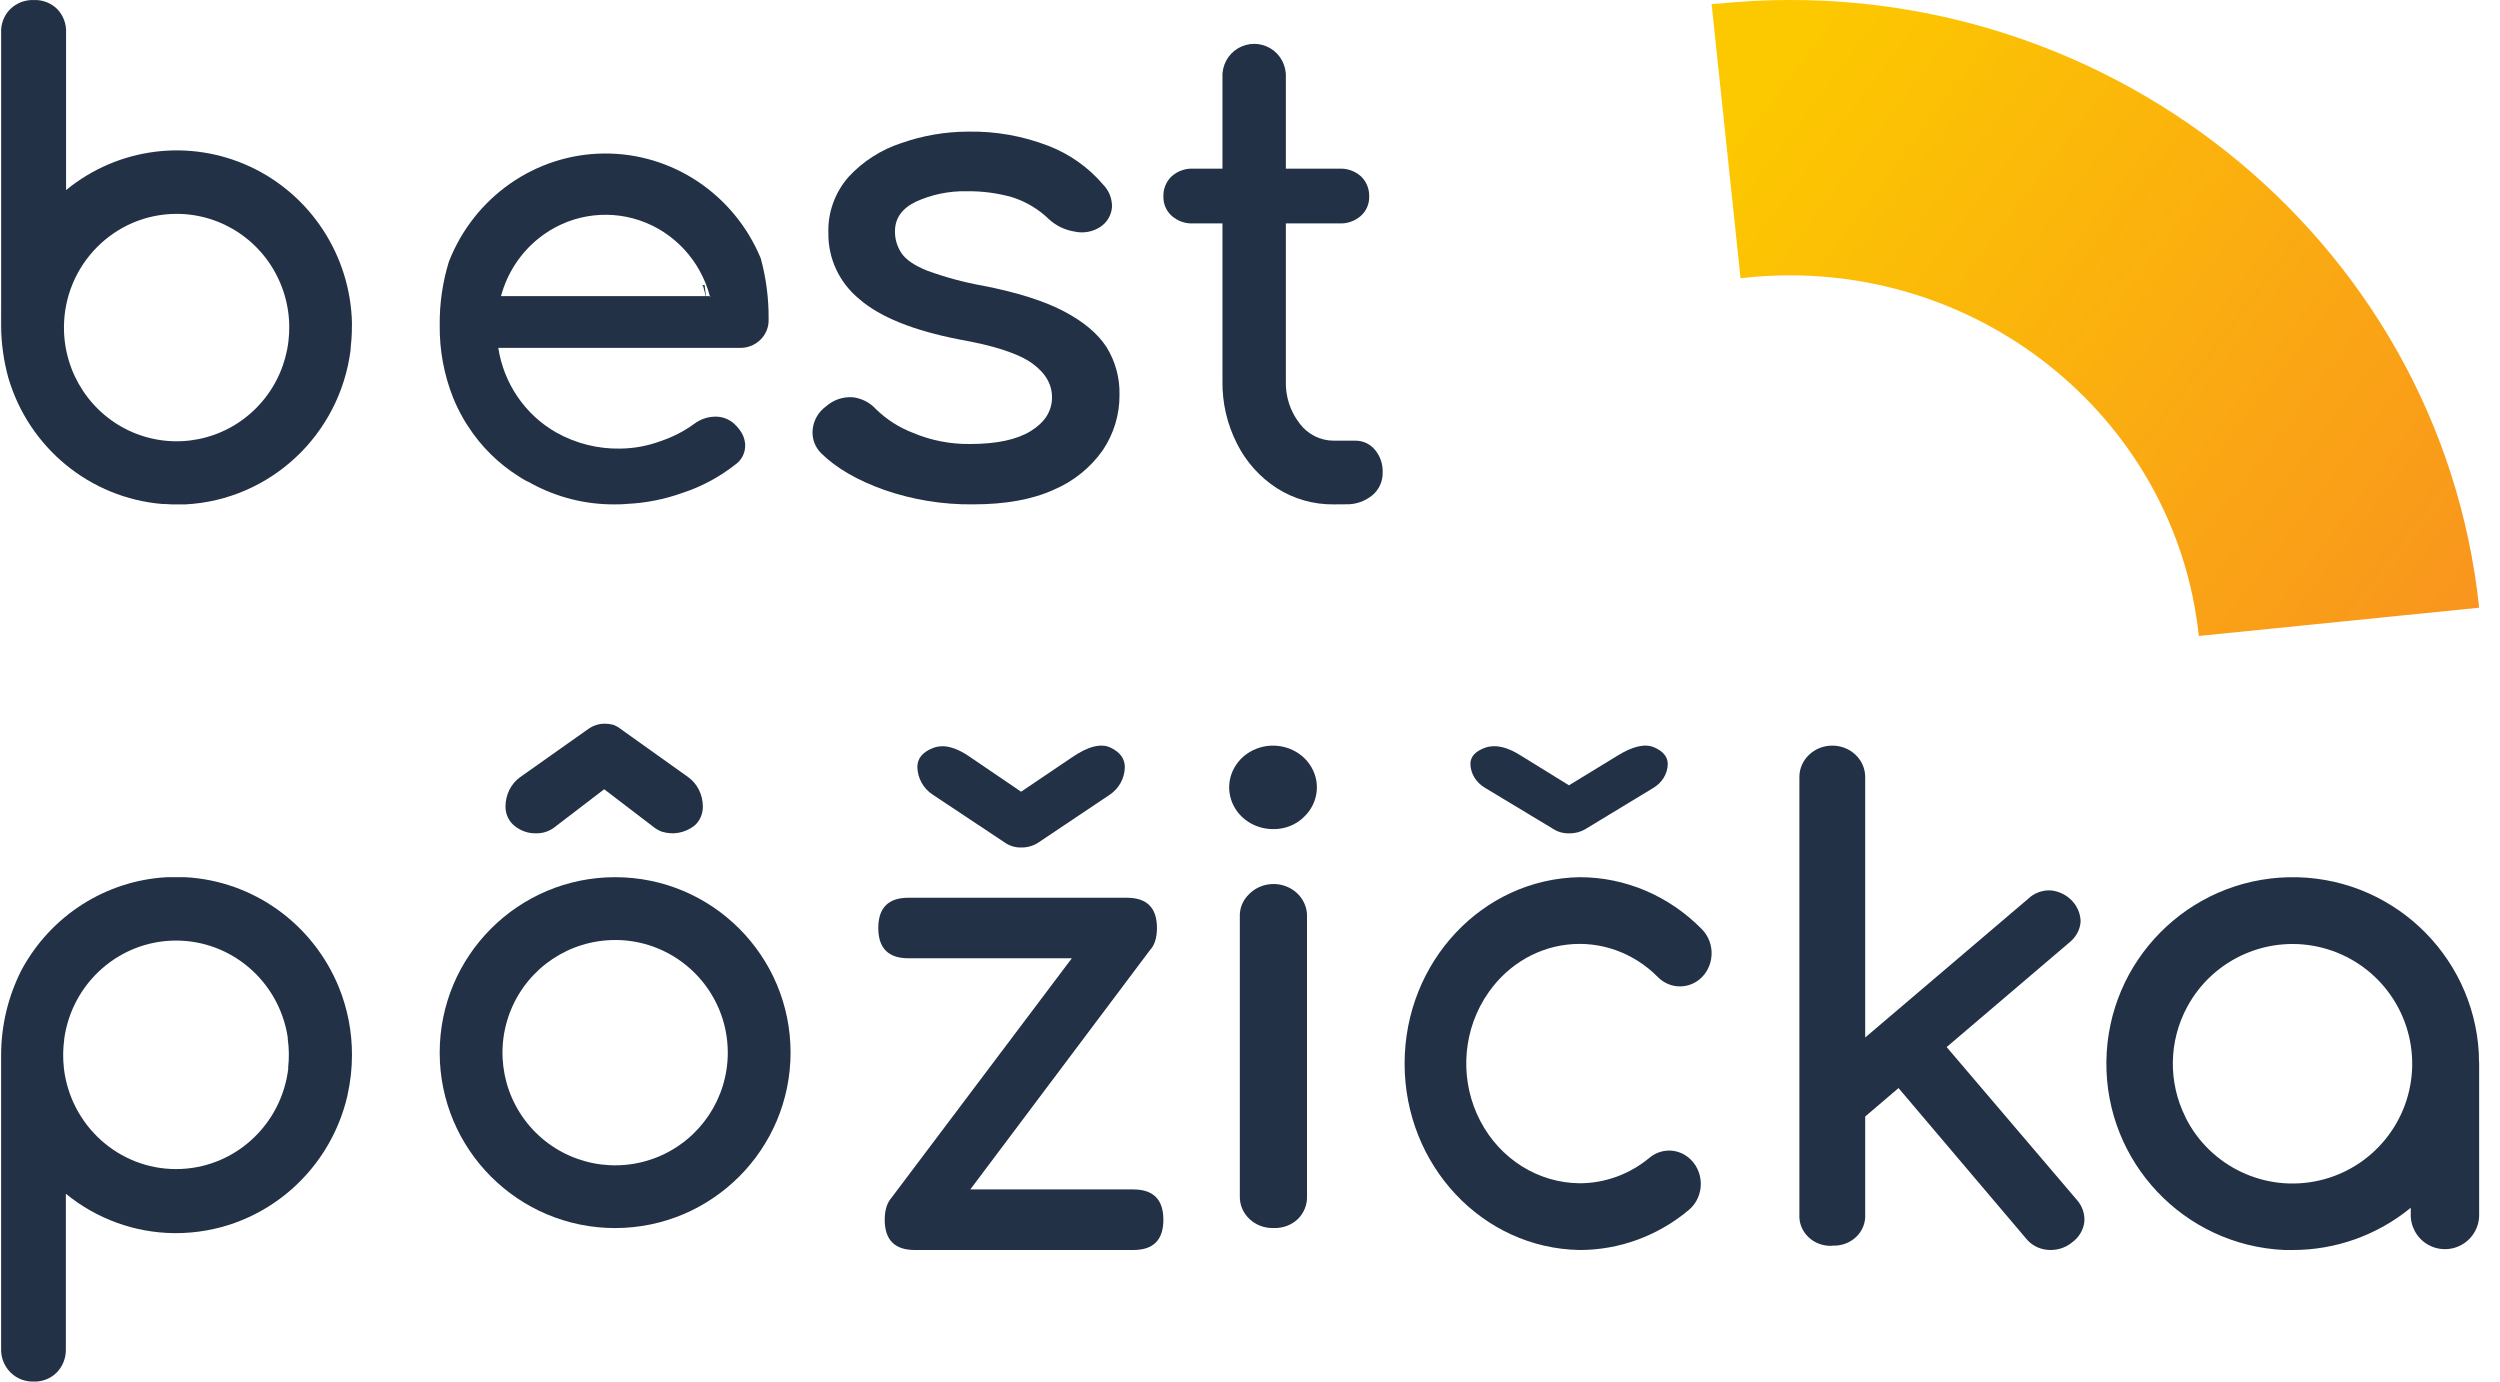 <?xml version="1.0" encoding="UTF-8"?>
<svg width="114px" height="63px" viewBox="0 0 114 63" version="1.1" xmlns="http://www.w3.org/2000/svg" xmlns:xlink="http://www.w3.org/1999/xlink">
    <title>Asset 3 Copy 5</title>
    <defs>
        <linearGradient x1="5.894%" y1="21.303%" x2="105.994%" y2="86.79%" id="linearGradient-1">
            <stop stop-color="#FCC800" offset="0%"></stop>
            <stop stop-color="#F9951E" offset="100%"></stop>
        </linearGradient>
    </defs>
    <g id="COMPONENTS" stroke="none" stroke-width="1" fill="none" fill-rule="evenodd">
        <g id="SECTIONS/-Desktop/-Footer" transform="translate(-331, -75)" fill-rule="nonzero">
            <g id="Asset-3-Copy-5" transform="translate(331, 75)">
                <path d="M78.379,0.166 C95.701,-1.591 111.263,10.769 113.05,27.711 L100.267,29 C99.194,18.939 89.993,11.626 79.698,12.652 L79.369,12.688 L78.05,0.193 C78.16,0.175 78.27,0.166 78.379,0.166 Z" id="Path" fill="url(#linearGradient-1)"></path>
                <path d="M32.035,13 L32.019,13 C32.031,13.04 32.04,13.081 32.05,13.123 C32.044,13.081 32.04,13.04 32.035,13 Z M24.071,20.915 L24.05,20.915 L24.211,21 C24.165,20.971 24.117,20.942 24.071,20.915 L24.071,20.915 Z" id="Shape" fill="#223146"></path>
                <path d="M44.36,22.999 C42.988,23.014 41.624,22.791 40.33,22.343 C39.096,21.904 38.136,21.348 37.451,20.674 C37.151,20.381 37.007,19.967 37.061,19.555 C37.109,19.145 37.329,18.773 37.668,18.53 C38.002,18.231 38.448,18.081 38.898,18.116 C39.3,18.166 39.67,18.357 39.94,18.654 C40.424,19.127 41.001,19.497 41.637,19.74 C42.458,20.086 43.343,20.258 44.236,20.246 C45.438,20.246 46.356,20.052 46.99,19.664 C47.624,19.276 47.951,18.779 47.971,18.172 C47.99,17.56 47.696,17.029 47.083,16.58 C46.47,16.13 45.35,15.763 43.738,15.478 C41.644,15.069 40.127,14.456 39.189,13.641 C38.281,12.902 37.761,11.799 37.774,10.64 C37.74,9.693 38.073,8.768 38.706,8.054 C39.358,7.351 40.183,6.824 41.102,6.524 C42.077,6.182 43.105,6.005 44.141,6.002 C45.386,5.978 46.623,6.196 47.782,6.641 C48.761,7.014 49.628,7.625 50.302,8.417 C50.571,8.691 50.717,9.06 50.707,9.442 C50.681,9.807 50.486,10.14 50.178,10.345 C49.831,10.574 49.403,10.651 48.996,10.559 C48.565,10.489 48.164,10.297 47.843,10.007 C47.372,9.545 46.797,9.199 46.164,8.996 C45.487,8.803 44.783,8.71 44.078,8.721 C43.278,8.704 42.486,8.868 41.76,9.199 C41.128,9.506 40.811,9.955 40.811,10.546 C40.805,10.9 40.909,11.248 41.108,11.543 C41.306,11.84 41.694,12.106 42.274,12.34 C43.102,12.644 43.956,12.874 44.825,13.029 C46.381,13.333 47.608,13.721 48.508,14.193 C49.408,14.664 50.058,15.21 50.458,15.829 C50.86,16.479 51.065,17.228 51.049,17.989 C51.059,18.891 50.794,19.776 50.287,20.529 C49.727,21.326 48.951,21.951 48.047,22.334 C47.068,22.779 45.839,23.001 44.36,22.999 Z" id="Path" fill="#223146"></path>
                <path d="M54.405,10.188 C54.047,10.204 53.696,10.079 53.427,9.84 C53.181,9.619 53.044,9.3 53.051,8.969 C53.037,8.619 53.175,8.281 53.427,8.04 C53.697,7.8 54.049,7.675 54.409,7.69 L61.075,7.69 C61.435,7.674 61.788,7.8 62.059,8.04 C62.311,8.281 62.448,8.619 62.435,8.969 C62.442,9.3 62.304,9.619 62.059,9.84 C61.788,10.08 61.435,10.205 61.075,10.188 L54.405,10.188 Z M60.823,23 C59.902,23.012 58.998,22.755 58.221,22.259 C57.449,21.759 56.823,21.061 56.41,20.237 C55.956,19.348 55.728,18.36 55.744,17.361 L55.744,3.508 C55.724,2.976 55.995,2.476 56.451,2.204 C56.906,1.932 57.473,1.932 57.929,2.204 C58.384,2.476 58.655,2.976 58.635,3.508 L58.635,17.363 C58.61,18.067 58.832,18.756 59.263,19.311 C59.631,19.805 60.209,20.096 60.823,20.095 L61.807,20.095 C62.146,20.092 62.469,20.24 62.689,20.5 C62.936,20.79 63.064,21.164 63.049,21.546 C63.059,21.949 62.883,22.335 62.572,22.591 C62.225,22.871 61.789,23.015 61.344,22.996 L60.823,23 Z" id="Shape" fill="#223146"></path>
                <path d="M0,14 L0,14.047 C-7.21123942e-05,14.708 0.034,15.366 0.1,16 C0.036,15.348 0.002,14.676 0,14 Z" id="Path" fill="#223146"></path>
                <path d="M16.05,14.727 C15.974,11.651 14.171,8.886 11.402,7.598 C8.632,6.311 5.379,6.726 3.013,8.668 L3.013,1.495 C3.032,1.093 2.886,0.702 2.609,0.412 C2.321,0.131 1.931,-0.017 1.532,0.002 C1.138,-0.011 0.757,0.136 0.472,0.41 C0.185,0.695 0.032,1.09 0.052,1.495 L0.052,14.88 C0.059,15.673 0.169,16.461 0.379,17.225 C1.32,20.422 4.109,22.708 7.403,22.982 C7.426,22.984 7.45,22.984 7.473,22.982 C7.587,22.982 7.7,22.996 7.815,23 L8.052,23 L8.3,23 L8.462,23 C12.325,22.795 15.491,19.834 15.987,15.962 L15.987,15.909 C16.005,15.752 16.019,15.594 16.029,15.433 C16.04,15.272 16.046,15.103 16.046,14.935 L16.046,14.899 C16.052,14.837 16.05,14.782 16.05,14.727 Z M8.052,9.752 C10.13,9.751 12.004,11.014 12.799,12.952 C13.595,14.89 13.156,17.121 11.686,18.604 C10.217,20.087 8.007,20.531 6.087,19.728 C4.167,18.924 2.916,17.033 2.916,14.935 C2.92,12.074 5.217,9.755 8.052,9.752 Z" id="Shape" fill="#223146"></path>
                <path d="M32.13,13 L32.05,13 C32.11,13.21 32.16,13.42 32.21,13.64 C32.18,13.42 32.16,13.21 32.13,13 Z M32.13,13 L32.05,13 C32.11,13.21 32.16,13.42 32.21,13.64 C32.18,13.42 32.16,13.21 32.13,13 Z" id="Shape" fill="#223146"></path>
                <path d="M34.673,15.494 C34.923,15.253 35.06,14.915 35.049,14.565 C35.058,13.624 34.938,12.687 34.691,11.781 C33.477,8.856 30.648,6.967 27.53,7 C24.412,7.034 21.623,8.982 20.469,11.932 C20.18,12.872 20.039,13.853 20.051,14.838 C20.039,15.961 20.244,17.076 20.655,18.118 C20.655,18.118 20.655,18.118 20.655,18.118 C20.786,18.444 20.939,18.759 21.114,19.063 C21.132,19.096 21.15,19.129 21.17,19.162 C21.19,19.195 21.208,19.225 21.228,19.258 C21.267,19.322 21.307,19.385 21.349,19.447 C21.944,20.366 22.729,21.141 23.648,21.719 C23.703,21.753 23.757,21.79 23.813,21.823 C23.87,21.856 23.958,21.909 24.033,21.95 L24.055,21.95 C24.103,21.979 24.154,22.006 24.202,22.03 C24.225,22.045 24.25,22.059 24.275,22.071 C25.417,22.683 26.688,23.001 27.979,23 C28.18,23 28.382,23 28.583,22.977 L28.603,22.977 C29.453,22.936 30.292,22.77 31.095,22.485 C31.97,22.201 32.789,21.764 33.517,21.194 C33.818,20.993 33.993,20.647 33.98,20.281 C33.981,20.268 33.981,20.255 33.98,20.242 C33.957,19.998 33.864,19.767 33.711,19.578 C33.637,19.48 33.554,19.39 33.463,19.309 C33.219,19.096 32.903,18.985 32.581,19 C32.241,19.011 31.913,19.129 31.641,19.338 C31.175,19.675 30.661,19.937 30.117,20.117 C29.528,20.336 28.907,20.45 28.281,20.456 C27.261,20.475 26.253,20.221 25.36,19.719 C23.946,18.914 22.974,17.492 22.722,15.863 L33.719,15.863 C34.073,15.876 34.417,15.743 34.673,15.494 Z M32.37,13.505 L22.845,13.505 C23.125,12.464 23.724,11.542 24.556,10.874 C25.856,9.828 27.585,9.518 29.159,10.047 C30.732,10.577 31.938,11.876 32.37,13.505 L32.386,13.505 C32.386,13.548 32.386,13.591 32.402,13.636 C32.392,13.591 32.382,13.548 32.37,13.505 Z" id="Shape" fill="#223146"></path>
                <path d="M28.05,56 C23.632,56 20.05,52.419 20.05,48.001 C20.05,43.583 23.631,40.001 28.049,40 C32.467,39.999 36.049,43.58 36.05,47.998 C36.046,52.415 32.467,55.994 28.05,56 Z M28.05,42.865 C25.972,42.865 24.099,44.117 23.304,46.037 C22.509,47.957 22.949,50.167 24.419,51.636 C25.889,53.104 28.099,53.543 30.019,52.747 C31.938,51.95 33.188,50.076 33.187,47.998 C33.183,45.163 30.885,42.866 28.05,42.863 L28.05,42.865 Z" id="Shape" fill="#223146"></path>
                <path d="M15.453,45.021 C14.269,42.12 11.542,40.166 8.445,40 L8.283,40 L8.031,40 L7.793,40 L7.62,40 C4.84,40.147 2.334,41.739 0.995,44.208 L0.976,44.243 C0.365,45.448 0.048,46.783 0.051,48.137 L0.051,61.505 C0.039,61.905 0.191,62.291 0.47,62.574 C0.749,62.857 1.132,63.011 1.527,62.999 C1.928,63.016 2.317,62.862 2.6,62.574 C2.871,62.287 3.016,61.902 3.003,61.505 L3.003,54.435 C4.4,55.578 6.136,56.211 7.932,56.231 L8.029,56.231 C11.762,56.226 15.001,53.622 15.848,49.943 C15.848,49.943 15.848,49.931 15.848,49.925 C15.982,49.33 16.05,48.721 16.05,48.11 C16.053,47.051 15.851,46.001 15.453,45.021 L15.453,45.021 Z M13.148,48.704 L13.148,48.704 C12.842,51.33 10.643,53.31 8.03,53.31 C5.417,53.31 3.218,51.33 2.912,48.704 C2.912,48.704 2.912,48.694 2.912,48.69 C2.865,48.26 2.87,47.825 2.929,47.396 C2.928,47.385 2.928,47.374 2.929,47.363 C3.291,44.809 5.445,42.908 7.995,42.89 C10.544,42.873 12.723,44.745 13.12,47.294 C13.12,47.319 13.12,47.341 13.12,47.363 C13.183,47.806 13.189,48.254 13.138,48.698 L13.148,48.704 Z" id="Shape" fill="#223146"></path>
                <path d="M24.468,37.999 C24.103,38.014 23.745,37.892 23.454,37.653 C23.195,37.444 23.045,37.113 23.05,36.764 C23.056,36.229 23.306,35.733 23.717,35.439 L26.829,33.239 C27.045,33.088 27.295,33.005 27.551,33 C27.681,32.998 27.811,33.013 27.938,33.044 C28.068,33.084 28.191,33.151 28.299,33.239 L31.384,35.439 C31.795,35.734 32.044,36.23 32.05,36.764 C32.057,37.11 31.914,37.439 31.663,37.653 C31.232,37.985 30.685,38.084 30.177,37.923 C30.022,37.863 29.877,37.777 29.746,37.667 L27.551,35.99 L25.358,37.667 C25.105,37.885 24.791,38.002 24.468,37.999 Z" id="Path" fill="#223146"></path>
                <path d="M41.422,43.697 C40.507,43.697 40.05,43.237 40.05,42.317 C40.05,41.397 40.507,40.937 41.422,40.937 L51.385,40.937 C52.3,40.937 52.757,41.397 52.757,42.317 C52.757,43.237 52.3,43.697 51.385,43.697 L41.422,43.697 Z M41.715,57 C40.798,57 40.343,56.54 40.343,55.62 C40.343,54.7 40.798,54.238 41.715,54.238 L51.678,54.238 C52.593,54.238 53.05,54.699 53.05,55.62 C53.05,56.541 52.593,57.001 51.678,57 L41.715,57 Z M42.591,56.442 L40.605,54.68 L50.533,41.495 L52.491,43.255 L42.591,56.442 Z M46.562,38.645 C46.291,38.652 46.024,38.569 45.804,38.41 L42.532,36.236 C42.105,35.959 41.843,35.486 41.831,34.975 C41.831,34.583 42.07,34.294 42.547,34.108 C43.022,33.922 43.594,34.065 44.255,34.533 L46.562,36.102 L48.87,34.544 C49.61,34.034 50.199,33.883 50.637,34.09 C51.074,34.297 51.293,34.595 51.293,34.985 C51.282,35.497 51.019,35.969 50.592,36.247 L47.351,38.42 C47.117,38.573 46.842,38.652 46.562,38.645 Z" id="Shape" fill="#223146"></path>
                <path d="M58.067,37.807 C57.111,37.815 56.283,37.178 56.091,36.287 C55.899,35.396 56.396,34.5 57.277,34.148 C58.158,33.797 59.178,34.088 59.711,34.843 C60.243,35.598 60.14,36.606 59.464,37.25 C59.099,37.611 58.594,37.813 58.067,37.807 Z M58.067,55.998 C57.657,56.009 57.261,55.859 56.971,55.582 C56.681,55.306 56.524,54.929 56.536,54.539 L56.536,41.817 C56.516,41.422 56.675,41.038 56.971,40.76 C57.409,40.324 58.084,40.191 58.668,40.426 C59.252,40.661 59.623,41.214 59.6,41.817 L59.6,54.545 C59.614,54.932 59.463,55.308 59.182,55.588 C58.887,55.868 58.483,56.017 58.067,55.998 Z" id="Shape" fill="#223146"></path>
                <path d="M71.545,38 C71.287,38.006 71.033,37.935 70.823,37.797 L67.718,35.926 C67.311,35.687 67.061,35.28 67.05,34.84 C67.05,34.502 67.277,34.253 67.731,34.093 C68.186,33.934 68.728,34.056 69.358,34.459 L71.545,35.81 L73.742,34.468 C74.447,34.029 75.008,33.899 75.425,34.077 C75.842,34.256 76.05,34.513 76.05,34.848 C76.039,35.289 75.789,35.696 75.382,35.935 L72.296,37.806 C72.073,37.938 71.811,38.006 71.545,38 Z" id="Path" fill="#223146"></path>
                <path d="M83.544,56.808 C83.142,56.829 82.75,56.685 82.466,56.414 C82.181,56.142 82.031,55.769 82.052,55.385 L82.052,35.431 C82.052,34.641 82.724,34 83.553,34 C84.381,34 85.053,34.641 85.053,35.431 L85.053,55.377 C85.074,55.76 84.924,56.134 84.639,56.406 C84.355,56.677 83.963,56.82 83.561,56.8 L83.544,56.808 Z M84.987,50.968 L83.09,48.981 L92.488,40.981 C92.758,40.722 93.13,40.584 93.513,40.601 C94.279,40.68 94.864,41.29 94.877,42.024 C94.851,42.385 94.675,42.721 94.387,42.957 L84.987,50.968 Z M94.479,56.66 C94.177,56.905 93.786,57.026 93.392,56.995 C92.999,56.969 92.636,56.783 92.396,56.485 L86.181,49.154 L88.325,47.227 L94.694,54.702 C94.949,54.983 95.075,55.349 95.046,55.719 C95.001,56.095 94.794,56.437 94.475,56.662 L94.479,56.66 Z" id="Shape" fill="#223146"></path>
                <path d="M113.036,48.23 C113.036,48.166 113.036,48.102 113.036,48.04 C112.786,43.46 108.95,39.904 104.367,40.002 C99.784,40.1 96.104,43.818 96.051,48.405 C95.997,52.992 99.589,56.794 104.169,57 C104.294,57 104.422,57 104.55,57 C106.512,57.002 108.415,56.32 109.931,55.073 L109.931,55.343 C109.909,55.914 110.202,56.451 110.693,56.743 C111.184,57.035 111.795,57.035 112.286,56.743 C112.778,56.451 113.07,55.914 113.049,55.343 L113.049,48.502 C113.04,48.411 113.038,48.315 113.036,48.23 Z M99.66,50.947 C98.861,49.356 98.891,47.474 99.739,45.908 L99.739,45.908 C100.936,43.696 103.488,42.588 105.92,43.224 C108.352,43.861 110.035,46.078 109.996,48.593 C109.956,51.108 108.205,53.271 105.754,53.831 C103.304,54.391 100.787,53.204 99.66,50.956 L99.66,50.947 Z" id="Shape" fill="#223146"></path>
                <path d="M76.969,52.763 L76.969,52.763 C77.333,53.045 77.55,53.489 77.557,53.963 C77.564,54.437 77.359,54.887 77.003,55.18 C75.591,56.36 73.838,57.001 72.032,57 C67.603,56.926 64.05,53.143 64.05,48.5 C64.05,43.857 67.603,40.074 72.032,40 C74.112,40 76.109,40.849 77.601,42.368 C77.909,42.676 78.073,43.111 78.047,43.556 C78.022,44.002 77.812,44.414 77.471,44.682 L77.471,44.682 C76.896,45.126 76.098,45.068 75.588,44.544 C74.486,43.434 72.97,42.896 71.451,43.076 C69.933,43.256 68.57,44.135 67.732,45.475 L67.72,45.492 C67.697,45.526 67.677,45.56 67.657,45.594 C66.654,47.271 66.595,49.385 67.503,51.12 C68.41,52.856 70.142,53.941 72.03,53.957 C73.188,53.957 74.313,53.546 75.22,52.791 C75.73,52.369 76.447,52.357 76.969,52.763 Z" id="Path" fill="#223146"></path>
            </g>
        </g>
    </g>
</svg>